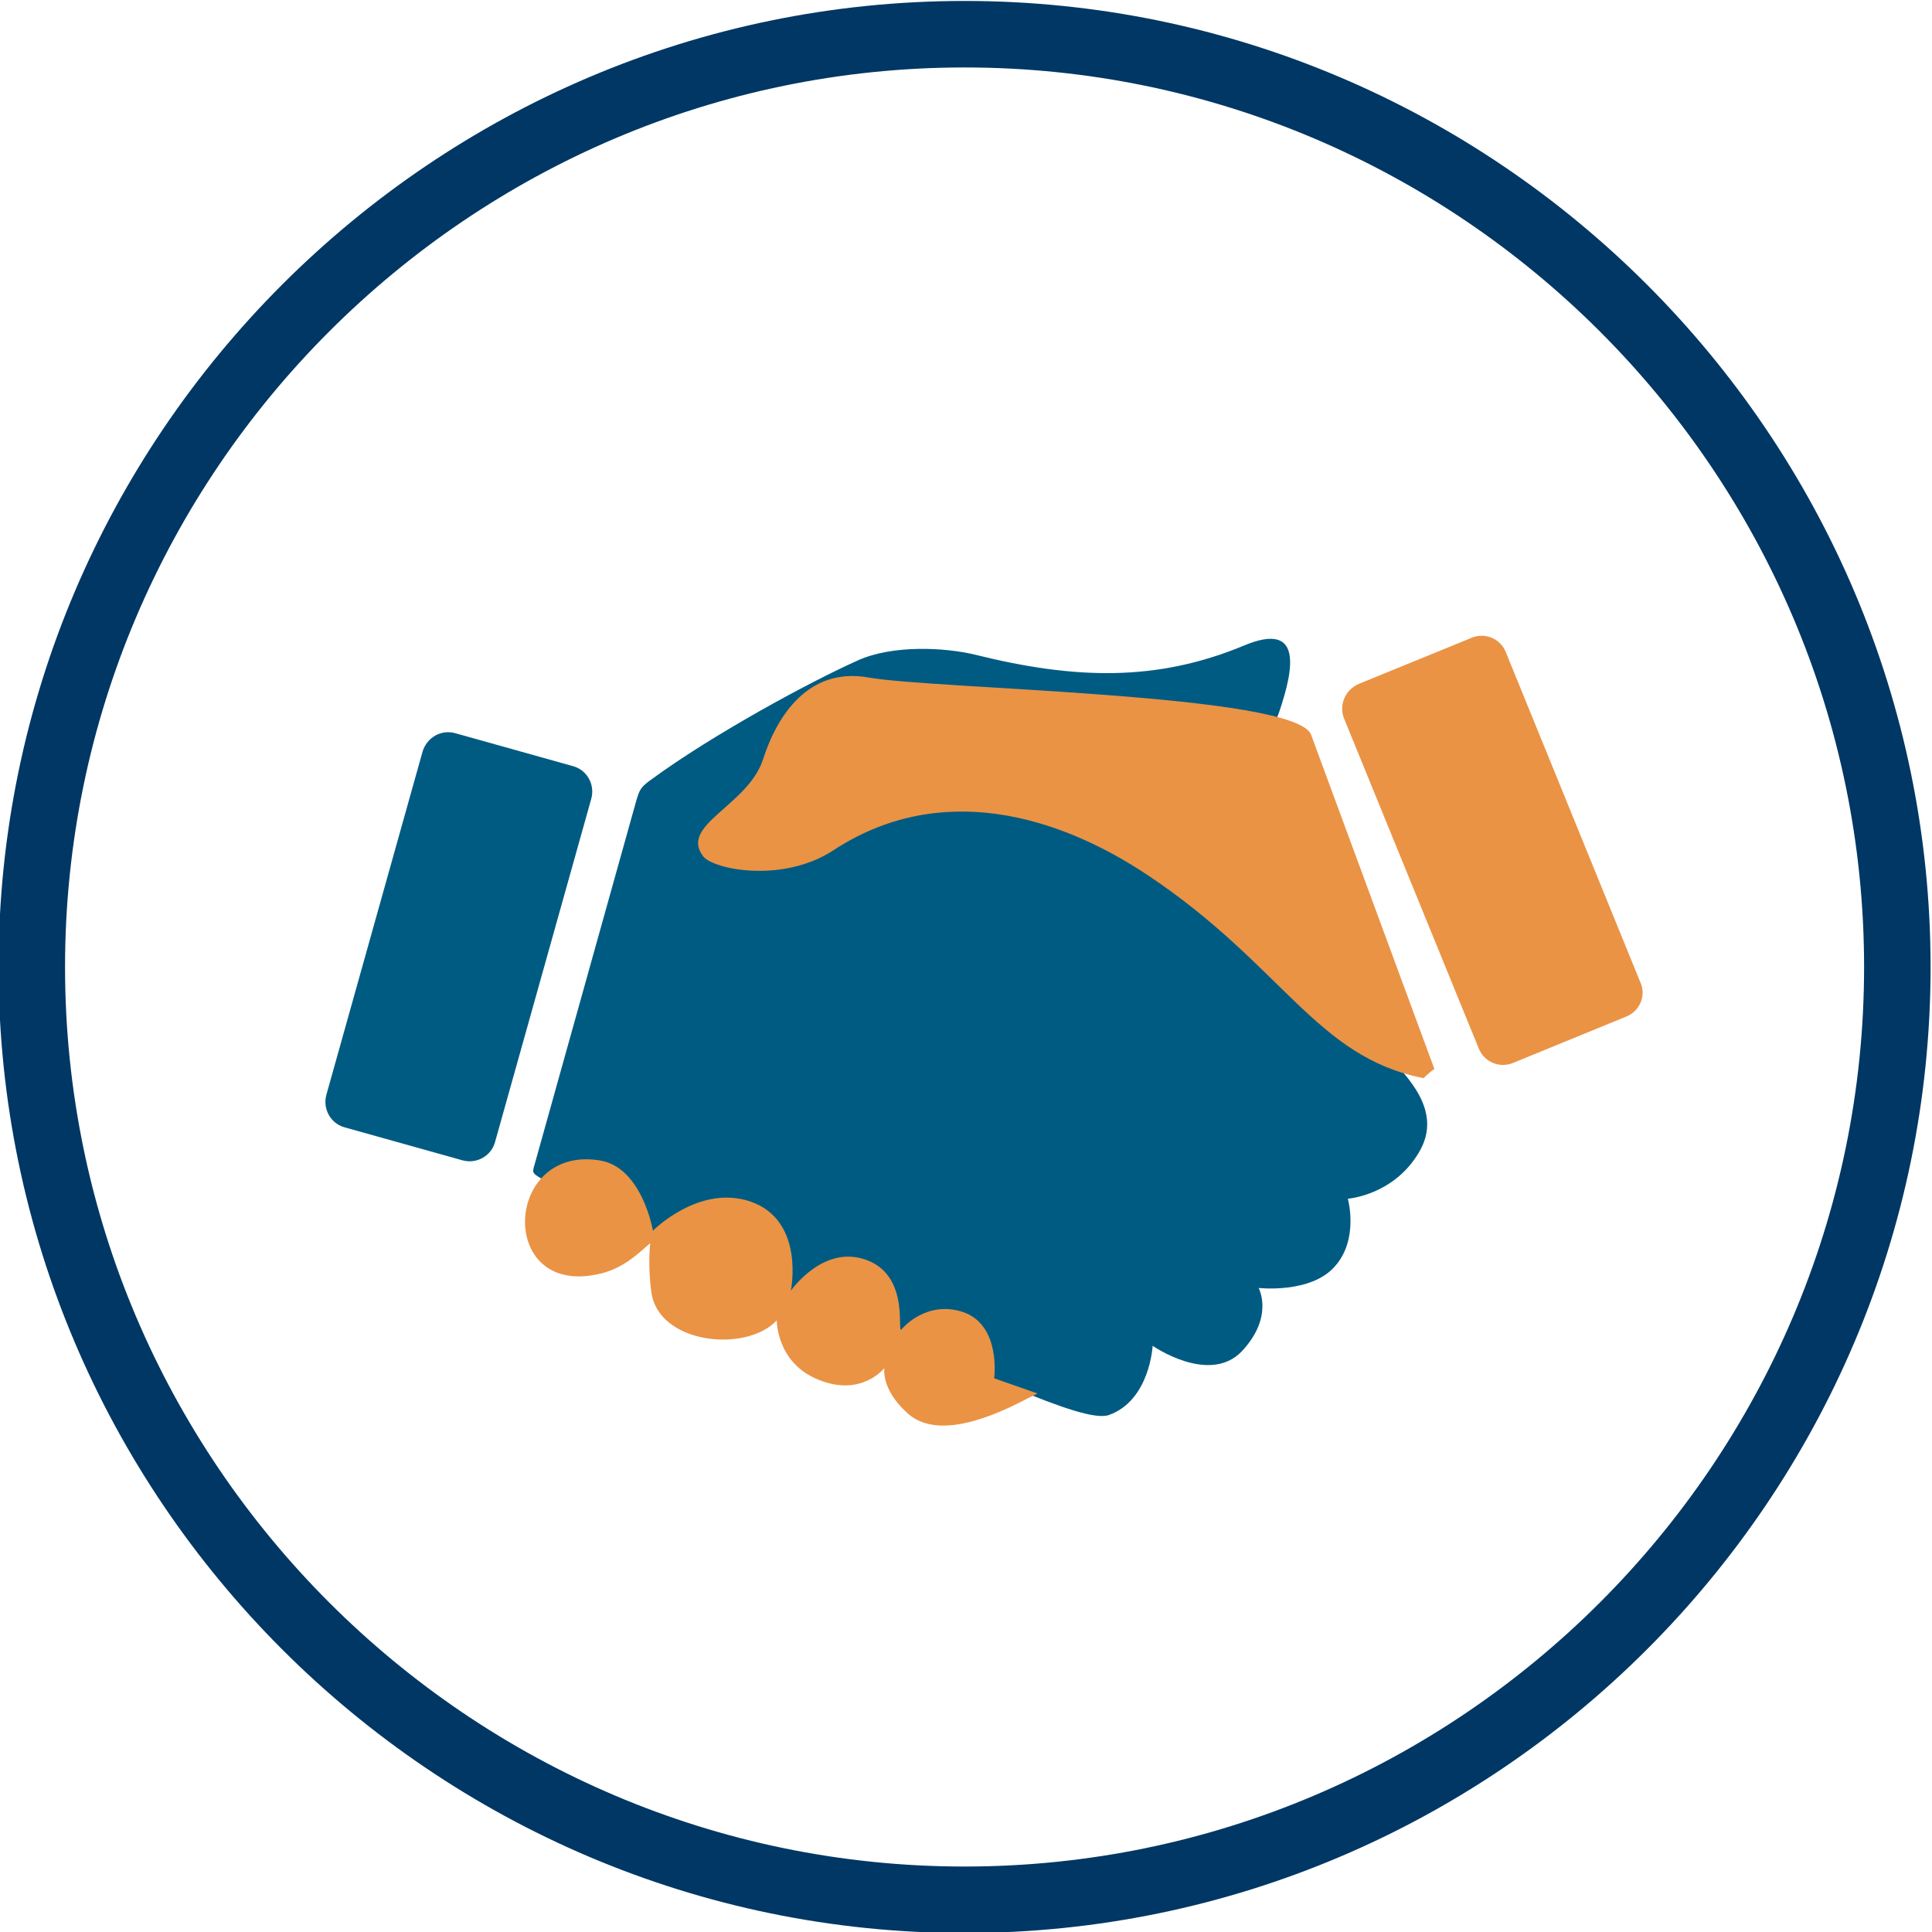 <?xml version="1.0" encoding="utf-8"?>
<!-- Generator: Adobe Illustrator 16.0.0, SVG Export Plug-In . SVG Version: 6.00 Build 0)  -->
<!DOCTYPE svg PUBLIC "-//W3C//DTD SVG 1.1//EN" "http://www.w3.org/Graphics/SVG/1.1/DTD/svg11.dtd">
<svg version="1.1" id="Layer_1" xmlns="http://www.w3.org/2000/svg" xmlns:xlink="http://www.w3.org/1999/xlink" x="0px" y="0px"
	 width="153.6px" height="153.6px" viewBox="0 0 153.6 153.6" enable-background="new 0 0 153.6 153.6" xml:space="preserve">
<g>
	<g>
		<path fill-rule="evenodd" clip-rule="evenodd" fill="#005B83" d="M68.25,52.483c2.709-1.204,6.793-1.032,9.286-0.43
			c7.954,1.978,14.445,2.149,21.368-0.731c4.729-1.978,3.912,1.935,2.838,5.159c-2.709,7.911-11.437,8.985-17.413,9.071
			c10.921,3.612,17.714,7.739,26.184,18.487c1.117,1.419,4.342,4.214,2.278,7.61c-2.021,3.396-5.633,3.653-5.633,3.653
			s0.903,3.226-1.031,5.375c-1.892,2.192-6.062,1.72-6.062,1.72s1.246,2.278-1.333,5.03c-2.58,2.708-7.094-0.431-7.094-0.431
			s-0.216,4.343-3.482,5.504c-2.107,0.73-10.964-3.826-21.325-7.911c-10.619-4.17-20.594-8.985-23.775-10.877
			c-0.859-0.516-0.73-0.473-0.473-1.419l7.954-28.461c0.301-1.075,0.387-1.247,1.289-1.892
			C56.642,58.416,64.295,54.246,68.25,52.483z"/>
		<path fill-rule="evenodd" clip-rule="evenodd" fill="#005B83" d="M36.178,58.287l9.372,2.623c1.118,0.301,1.763,1.462,1.462,2.579
			L39.359,90.79c-0.302,1.118-1.463,1.763-2.58,1.462l-9.373-2.623c-1.117-0.301-1.762-1.461-1.461-2.579l7.652-27.301
			C33.941,58.631,35.059,57.986,36.178,58.287z"/>
	</g>
	<path fill-rule="evenodd" clip-rule="evenodd" fill="#003764" d="M-0.115,76.88c0-42.273,34.529-76.804,76.799-76.804
		c42.273,0,76.803,34.53,76.803,76.804c0,42.272-34.529,76.802-76.803,76.802C34.414,153.682-0.115,119.152-0.115,76.88z
		 M76.684,148.395c39.365,0,71.517-32.151,71.517-71.515c0-39.362-32.151-71.517-71.517-71.517
		c-39.362,0-71.513,32.154-71.513,71.517C5.171,116.243,37.321,148.395,76.684,148.395z"/>
	<g>
		<g>
			<path fill-rule="evenodd" clip-rule="evenodd" fill="#EA9345" d="M60.641,60.438c1.16-3.655,3.697-7.396,8.383-6.579
				c5.202,0.946,34.008,1.29,35.212,4.558l9.802,26.57c-0.258,0.171-0.559,0.43-0.859,0.73c-8.556-1.677-11.179-8.942-21.841-16.079
				c-7.309-4.901-16.681-7.566-25.107-2.021c-4.042,2.622-9.501,1.505-10.318,0.473C53.977,65.596,59.394,64.092,60.641,60.438
				L60.641,60.438z M81.879,111.083c-4.256,2.278-7.825,3.096-9.803,1.204c-2.063-1.892-1.763-3.525-1.763-3.525
				s-1.806,2.321-5.202,0.946c-3.396-1.334-3.354-4.729-3.354-4.729c-2.493,2.622-9.458,1.849-9.975-2.279
				c-0.301-2.192-0.085-3.869-0.085-3.869c-0.989,0.859-2.236,2.106-4.257,2.493c-7.911,1.634-7.352-10.274,0.215-9.071
				c3.396,0.516,4.256,5.589,4.256,5.589s3.655-3.697,7.739-2.321c4.386,1.505,3.225,7.094,3.225,7.094s2.622-3.783,6.104-2.407
				c3.526,1.376,2.193,6.233,2.752,5.417c0,0,1.935-2.321,4.901-1.29c2.967,1.074,2.407,5.245,2.407,5.245l3.439,1.203
				C82.266,110.911,82.094,110.997,81.879,111.083z"/>
			<path fill-rule="evenodd" clip-rule="evenodd" fill="#EA9345" d="M116.961,50.721l-8.942,3.654
				c-1.075,0.473-1.591,1.677-1.161,2.752l10.706,26.226c0.43,1.075,1.633,1.591,2.708,1.161l9.028-3.698
				c1.075-0.43,1.591-1.676,1.118-2.708l-10.705-26.269C119.283,50.764,118.036,50.248,116.961,50.721z"/>
		</g>
	</g>
</g>
</svg>
